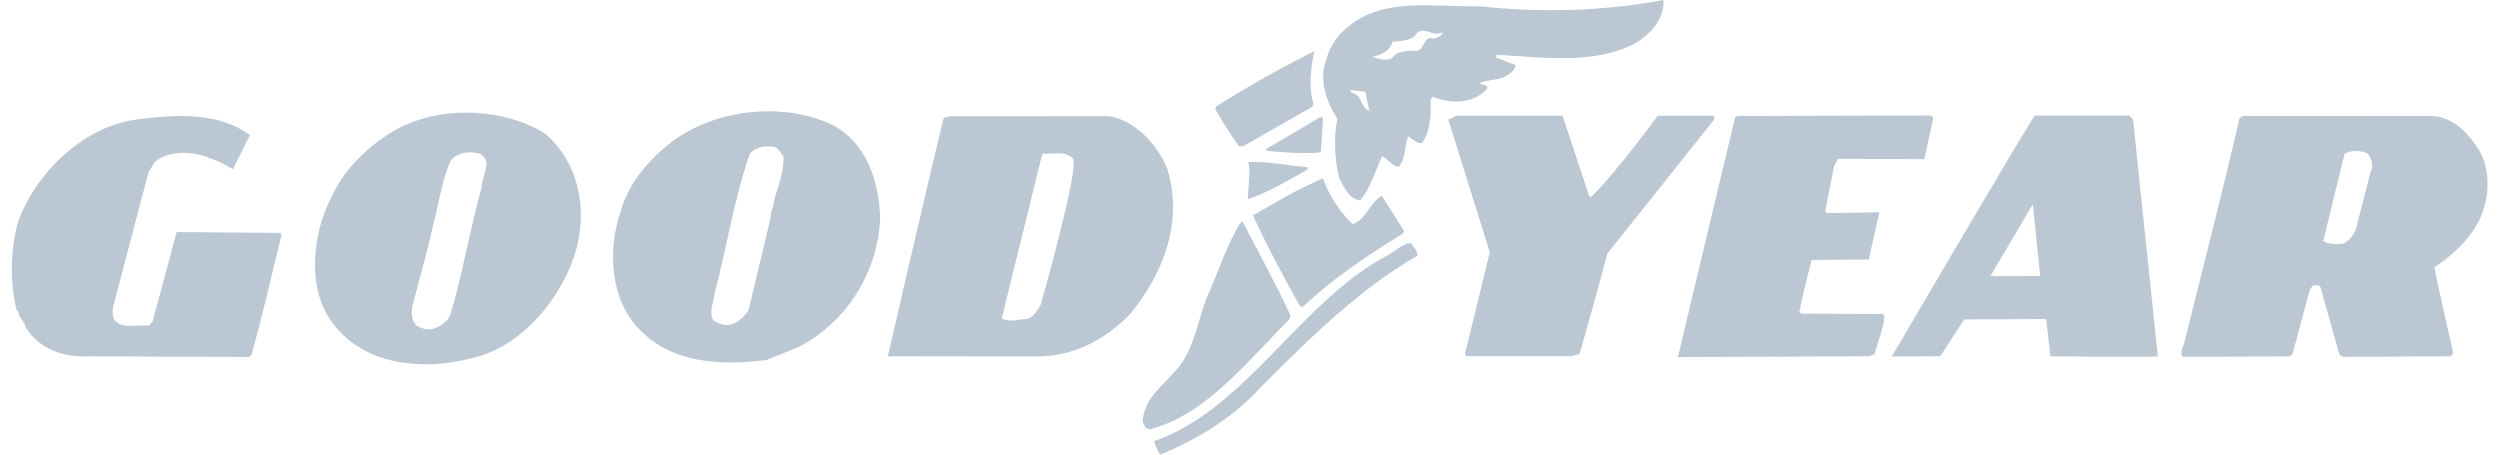 <svg width="154" height="28" viewBox="0 0 154 28" fill="none" xmlns="http://www.w3.org/2000/svg">
<path fill-rule="evenodd" clip-rule="evenodd" d="M1.112 13.687C2.153 10.726 5.048 7.873 8.245 7.386C10.911 7.013 13.477 6.903 15.392 8.326C14.895 9.35 14.335 10.426 14.335 10.426C14.335 10.426 13.496 9.906 12.998 9.772C11.986 9.329 10.495 9.209 9.556 9.952L9.153 10.601L6.967 18.906C6.928 19.173 6.908 19.537 7.098 19.769C7.614 20.286 8.476 19.963 9.164 20.06L9.393 19.832L10.882 14.294L17.267 14.347L17.343 14.481C16.725 16.947 16.182 19.432 15.487 21.858L15.351 21.991L5.313 21.949C3.783 22.021 2.333 21.398 1.589 20.174C1.533 19.79 1.114 19.577 1.135 19.157H1.038C0.604 17.471 0.629 15.332 1.112 13.687ZM76.532 13.626C77.482 15.464 78.644 17.582 79.499 19.437L79.401 19.707C76.851 22.223 74.318 25.523 70.891 26.432C70.567 26.47 70.471 26.219 70.395 25.97C70.44 24.229 72.335 23.377 73.066 21.906C73.757 20.646 73.914 19.154 74.549 17.857C75.127 16.5 75.591 15.105 76.341 13.826L76.532 13.626Z" fill="#BBC8D4"/>
<path fill-rule="evenodd" clip-rule="evenodd" d="M71.082 27.176C76.748 25.223 80.056 18.615 85.437 15.745C85.935 15.496 86.338 15.04 86.891 14.965C87.082 15.194 87.312 15.424 87.312 15.75C83.518 17.919 80.105 21.39 76.921 24.611C75.273 26.137 73.434 27.202 71.48 27.998C71.272 27.75 71.196 27.46 71.082 27.176ZM74.948 6.535C76.898 5.311 78.905 4.181 80.963 3.148C80.749 4.143 80.591 5.348 80.913 6.399L80.817 6.59L76.585 9.007L76.317 9.005C75.786 8.266 75.297 7.499 74.851 6.707L74.948 6.535ZM76.906 9.983C78.285 9.945 79.391 10.209 80.539 10.298V10.453C79.332 11.118 78.108 11.86 76.863 12.277C76.883 11.511 77.038 10.747 76.906 9.983ZM77.184 13.272C78.583 12.454 80.001 11.617 81.493 10.99C81.881 12.055 82.505 13.019 83.32 13.808C84.202 13.503 84.357 12.454 85.124 12.072L86.493 14.218L86.436 14.371C84.349 15.682 82.203 17.054 80.285 18.881H80.093C79.066 17.043 78.058 15.188 77.184 13.272ZM81.504 7.242L81.365 9.383C80.426 9.483 79.242 9.407 78.058 9.297L77.961 9.202L81.276 7.242H81.504ZM89.671 7.128H96.249L97.88 12.036C97.88 12.036 97.938 12.113 97.975 12.17C99.491 10.722 102.12 7.128 102.12 7.128H105.6V7.357L99.016 15.617C99.016 15.617 97.914 19.724 97.297 21.807L96.799 21.94H90.317L90.241 21.807L91.769 15.537L89.213 7.355C89.212 7.354 89.537 7.261 89.671 7.128ZM106.879 7.24L107.033 7.144L118.812 7.113C118.926 7.093 119.099 7.237 119.099 7.237L118.538 9.803L113.221 9.788L112.991 10.19L112.428 13.034L112.563 13.13L115.773 13.073L115.116 15.986L111.598 16.015C111.598 16.015 111.036 18.136 110.843 19.227L110.975 19.321L115.948 19.338L116.08 19.433C116.023 20.313 115.674 20.987 115.482 21.808L115.156 21.947L103.358 21.996L106.879 7.24ZM24.479 7.94C27.287 6.425 31.201 6.713 33.58 8.236C35.62 9.983 36.167 12.736 35.529 15.258C34.717 18.239 32.164 21.425 28.988 22.084C26.041 22.839 22.523 22.506 20.599 20.034C18.828 17.885 19.222 14.312 20.489 12.001C21.279 10.303 22.851 8.836 24.479 7.94ZM25.461 18.634C25.325 19.073 25.305 19.685 25.647 20.048C25.954 20.24 26.354 20.356 26.737 20.244C27.102 20.092 27.523 19.862 27.715 19.463C28.507 16.882 28.934 14.149 29.669 11.532C29.671 10.825 30.41 9.882 29.533 9.458C28.902 9.303 28.203 9.385 27.781 9.862C27.203 11.123 27.045 12.537 26.679 13.857C26.331 15.482 25.867 17.049 25.461 18.634ZM41.782 8.45C44.55 6.636 48.376 6.372 51.154 7.638C53.332 8.696 54.108 11.031 54.216 13.308C54.148 16.709 52.132 19.896 49.145 21.398L47.21 22.177C44.438 22.532 41.395 22.39 39.415 20.316C37.565 18.478 37.422 15.38 38.231 13.03C38.733 11.176 40.191 9.555 41.782 8.45ZM43.949 19.739C44.272 19.951 44.693 20.106 45.095 19.972C45.522 19.801 45.879 19.493 46.111 19.096L47.407 13.688C47.484 13.401 47.466 13.02 47.601 12.827C47.758 11.701 48.343 10.755 48.252 9.608C48.099 9.456 47.938 9.101 47.708 9.062C47.135 8.926 46.58 9.058 46.197 9.458C45.214 12.228 44.784 15.23 44.011 18.095C43.97 18.63 43.644 19.221 43.949 19.739ZM58.135 7.257L58.517 7.161L68.288 7.153C69.854 7.368 71.304 8.882 71.893 10.376C72.934 13.629 71.642 16.932 69.571 19.395C67.998 20.976 66.123 21.958 63.866 21.958C60.343 21.958 54.688 21.945 54.688 21.945C54.688 21.945 57.477 9.856 58.135 7.257ZM61.712 19.601C62.169 19.907 62.725 19.643 63.222 19.661C63.681 19.548 63.873 19.146 64.103 18.786C64.103 18.786 66.51 10.351 66.091 9.756C65.653 9.316 65.016 9.474 64.228 9.474C64.17 9.627 64.131 9.779 64.092 9.932L61.712 19.601Z" fill="#BBC8D4"/>
<path fill-rule="evenodd" clip-rule="evenodd" d="M82.996 1.683C85.201 -0.202 88.315 0.439 91.221 0.39C94.853 0.8 98.89 0.679 102.467 0C102.56 1.111 101.696 2.082 100.757 2.654C98.229 4.004 95.038 3.534 92.17 3.373L92.168 3.545L93.352 4.009C93.333 4.392 92.91 4.6 92.624 4.752C92.164 4.942 91.609 4.922 91.149 5.112C91.284 5.283 91.666 5.152 91.608 5.476C90.763 6.412 89.331 6.408 88.26 5.963L88.126 6.115C88.162 7.035 88.12 8.047 87.603 8.812C87.238 8.867 87.028 8.541 86.742 8.407C86.512 8.979 86.604 9.783 86.164 10.278C85.782 10.26 85.477 9.76 85.133 9.626C84.709 10.543 84.457 11.535 83.786 12.337C83.099 12.297 82.757 11.455 82.472 10.917C82.225 9.809 82.135 8.469 82.387 7.323C81.72 6.288 81.208 4.948 81.71 3.649C81.884 2.905 82.384 2.179 82.996 1.683ZM84.094 5.646L83.178 5.549L83.252 5.721C83.923 5.78 83.796 6.669 84.349 6.823L84.094 5.646L84.558 3.487C84.883 3.66 85.381 3.756 85.745 3.586C86.071 3.089 86.75 3.14 87.305 3.123C87.763 3.028 87.718 2.138 88.31 2.388C88.523 2.331 88.884 2.179 88.867 1.988C88.253 2.331 87.548 1.448 87.164 2.212C86.799 2.536 86.225 2.515 85.787 2.572C85.631 3.107 85.057 3.429 84.559 3.487L84.094 5.646ZM125.336 7.117L131.168 7.115L131.398 7.365L132.922 21.948C132.922 22.024 126.305 21.948 126.305 21.948L126.045 19.65L120.998 19.677L119.519 21.947L116.536 21.96C116.536 21.96 123.934 9.33 125.336 7.117ZM122.611 17.005L125.671 17.003L125.224 12.577L122.611 17.005ZM137.955 7.279L138.147 7.146L149.755 7.142C151.074 7.184 152.026 8.162 152.691 9.216C153.492 10.558 153.353 12.412 152.623 13.748C152.045 14.817 150.99 15.808 149.956 16.455C150.289 18.154 150.697 19.848 151.089 21.585C151.145 21.813 151.031 21.967 150.819 21.948L144.337 21.984L144.109 21.849L142.936 17.677C142.84 17.505 142.63 17.599 142.476 17.581L142.284 17.847L141.221 21.806L141.029 21.958L134.433 21.976C134.319 21.67 134.417 21.482 134.531 21.194C135.673 16.568 136.891 11.923 137.955 7.279ZM143.115 14.829C143.364 15.057 143.967 15.051 144.309 15.013C144.655 14.897 144.932 14.528 145.106 14.183L146.033 10.571C146.225 10.21 146.095 9.75 145.845 9.462C145.465 9.25 144.815 9.249 144.431 9.458L143.115 14.829Z" fill="#BBC8D4"/>
</svg>
